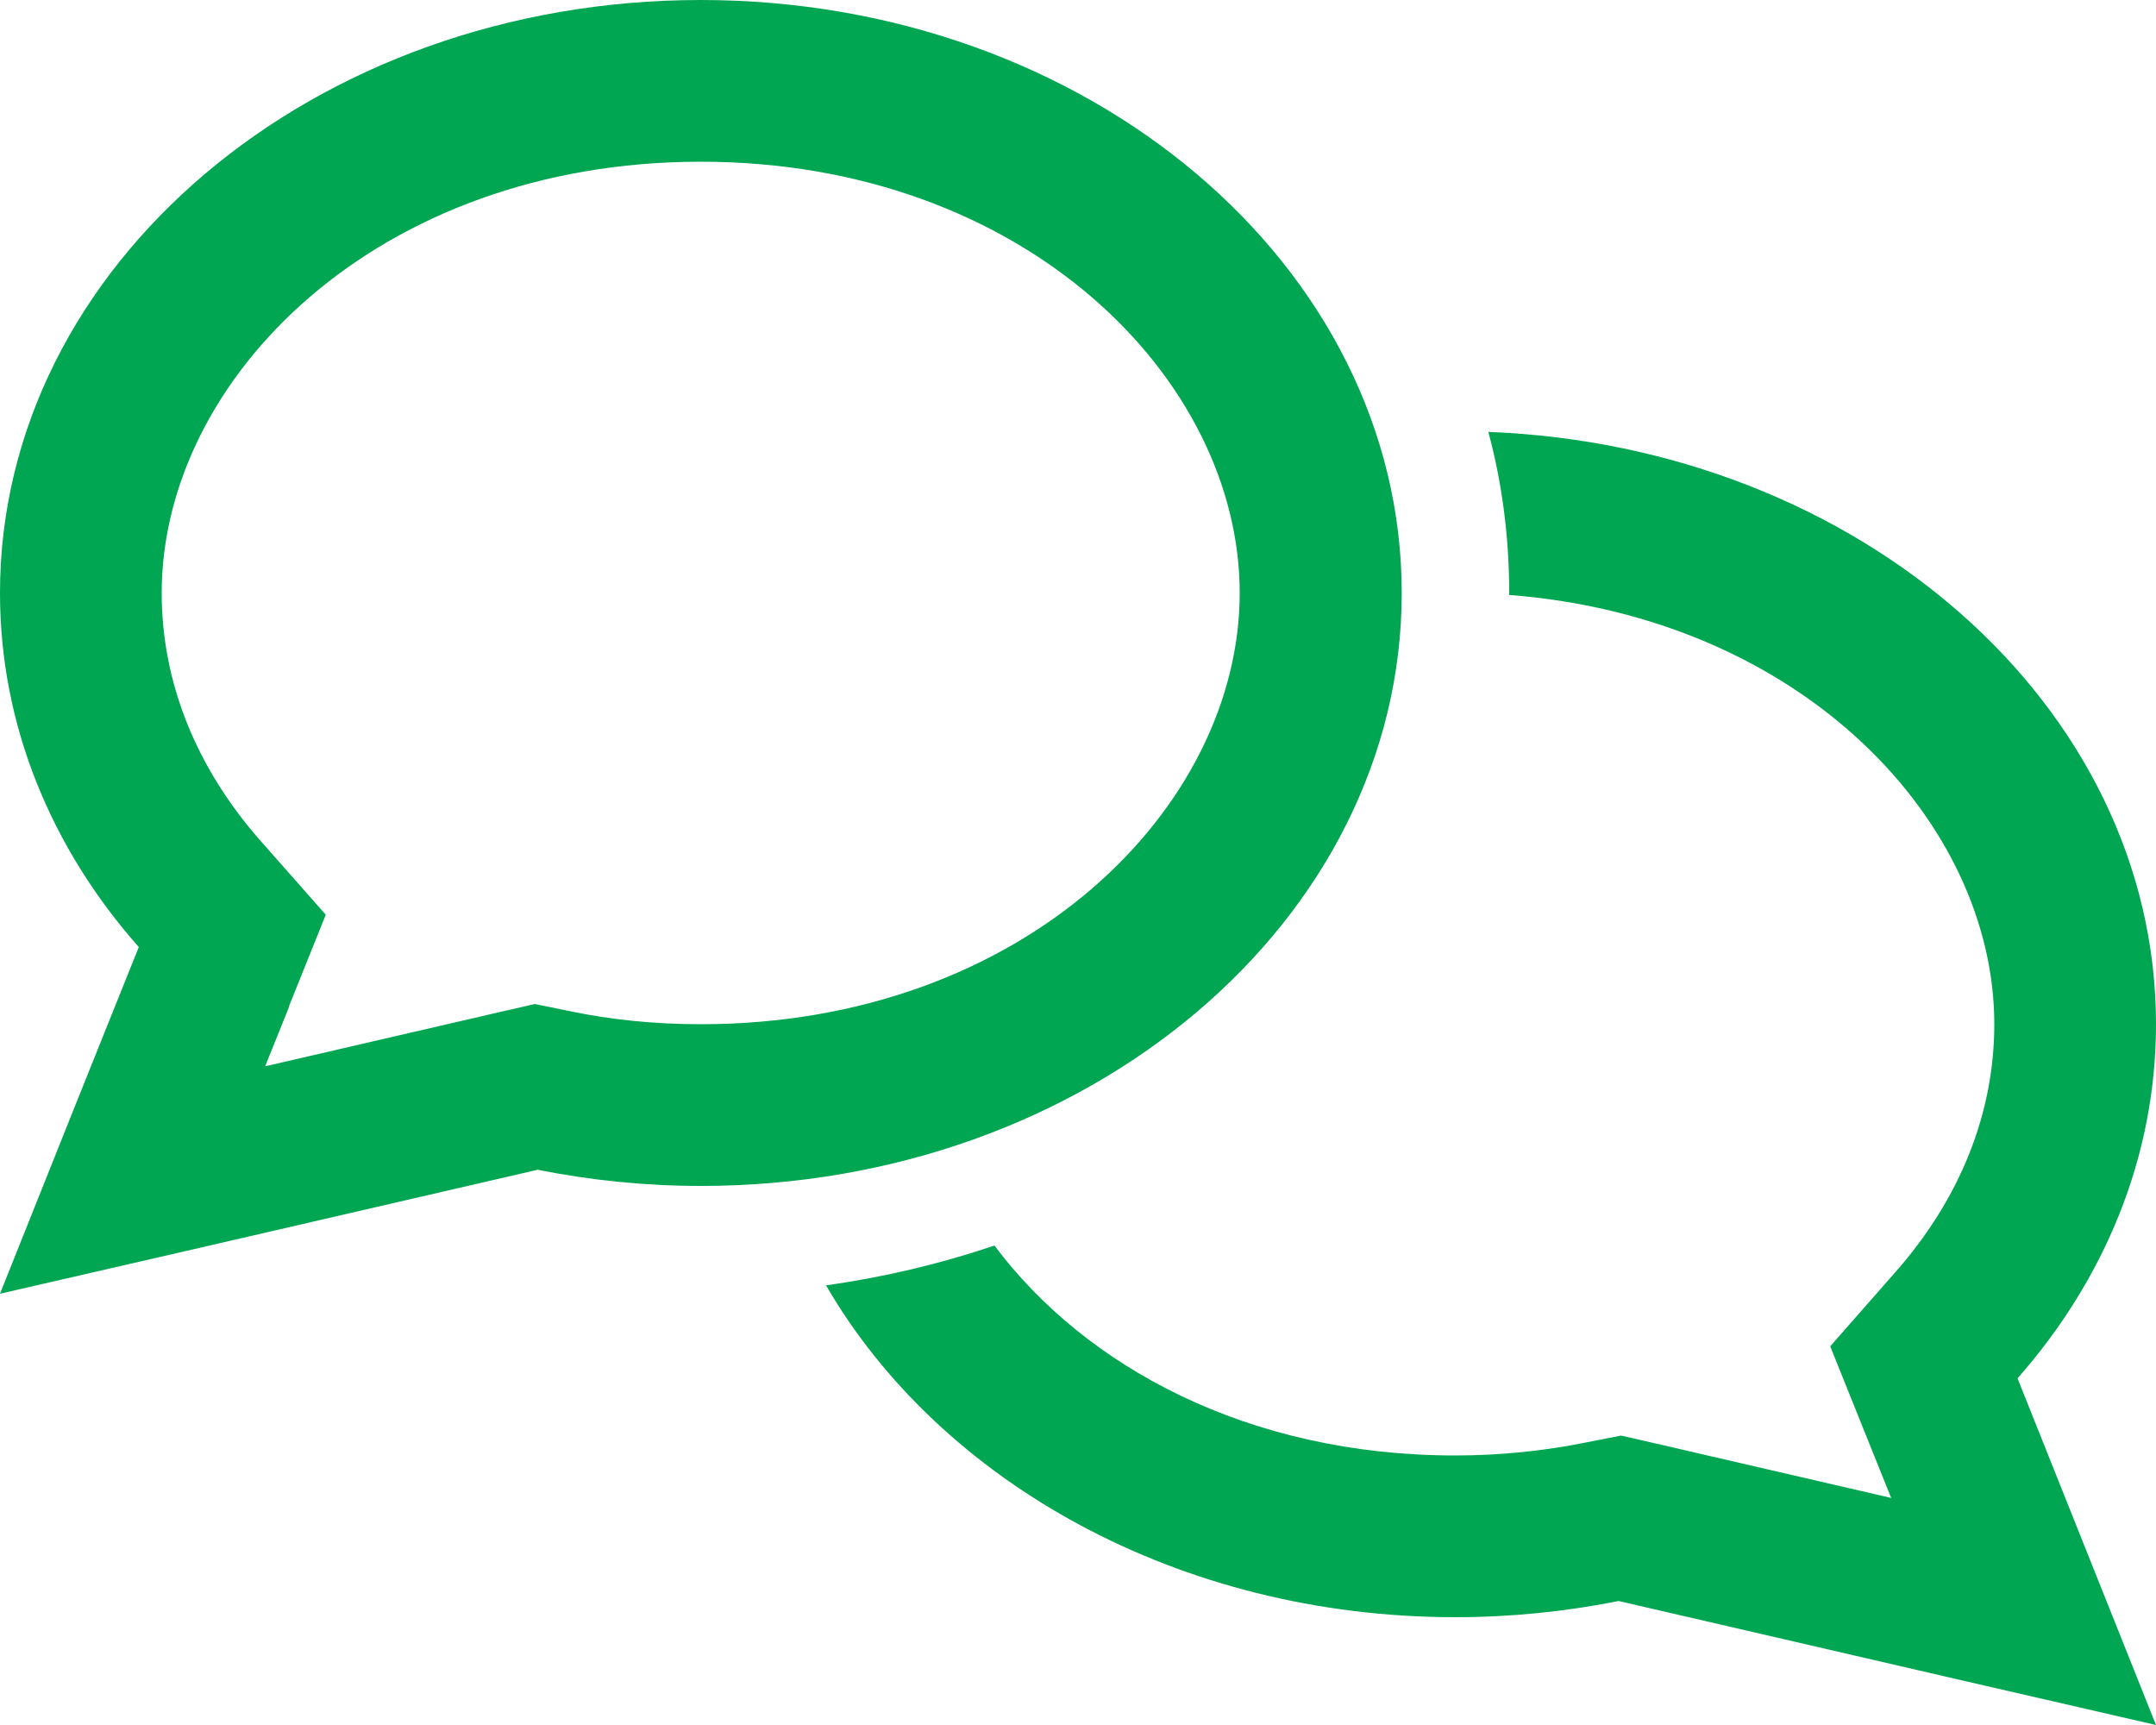 <svg width="40" height="32" viewBox="0 0 40 32" fill="none" xmlns="http://www.w3.org/2000/svg">
<path d="M5.356 18.681L6.044 16.969L4.825 15.588C3.638 14.238 3 12.656 3 11C3 7.031 6.987 3 13 3C19.012 3 23 7.031 23 11C23 14.969 19.012 19 13 19C12.156 19 11.338 18.919 10.562 18.756L9.925 18.625L9.294 18.769L4.919 19.781L5.362 18.681H5.356ZM0 24L3.562 23.181L9.975 21.7C10.95 21.894 11.963 22 13.006 22C20.188 22 26.006 17.075 26.006 11C26.006 4.925 20.181 0 13 0C5.819 0 0 4.925 0 11C0 13.463 0.956 15.738 2.575 17.569L1.356 20.606L0 24ZM27 30C28.044 30 29.056 29.894 30.031 29.7L36.438 31.181L40 32L38.644 28.606L37.431 25.569C39.044 23.738 40 21.462 40 19C40 13.1 34.506 8.281 27.613 8.012C27.869 8.963 28 9.963 28 11V11.037C33.45 11.456 37 15.256 37 19C37 20.656 36.362 22.238 35.175 23.587L33.956 24.975L34.644 26.688L35.087 27.788L30.706 26.775L30.075 26.631L29.438 26.756C28.663 26.913 27.844 27 27 27C23.144 27 20.125 25.344 18.45 23.106C17.45 23.444 16.4 23.694 15.325 23.844C17.438 27.488 21.875 30 27 30Z" fill="#00A651"/>
</svg>
